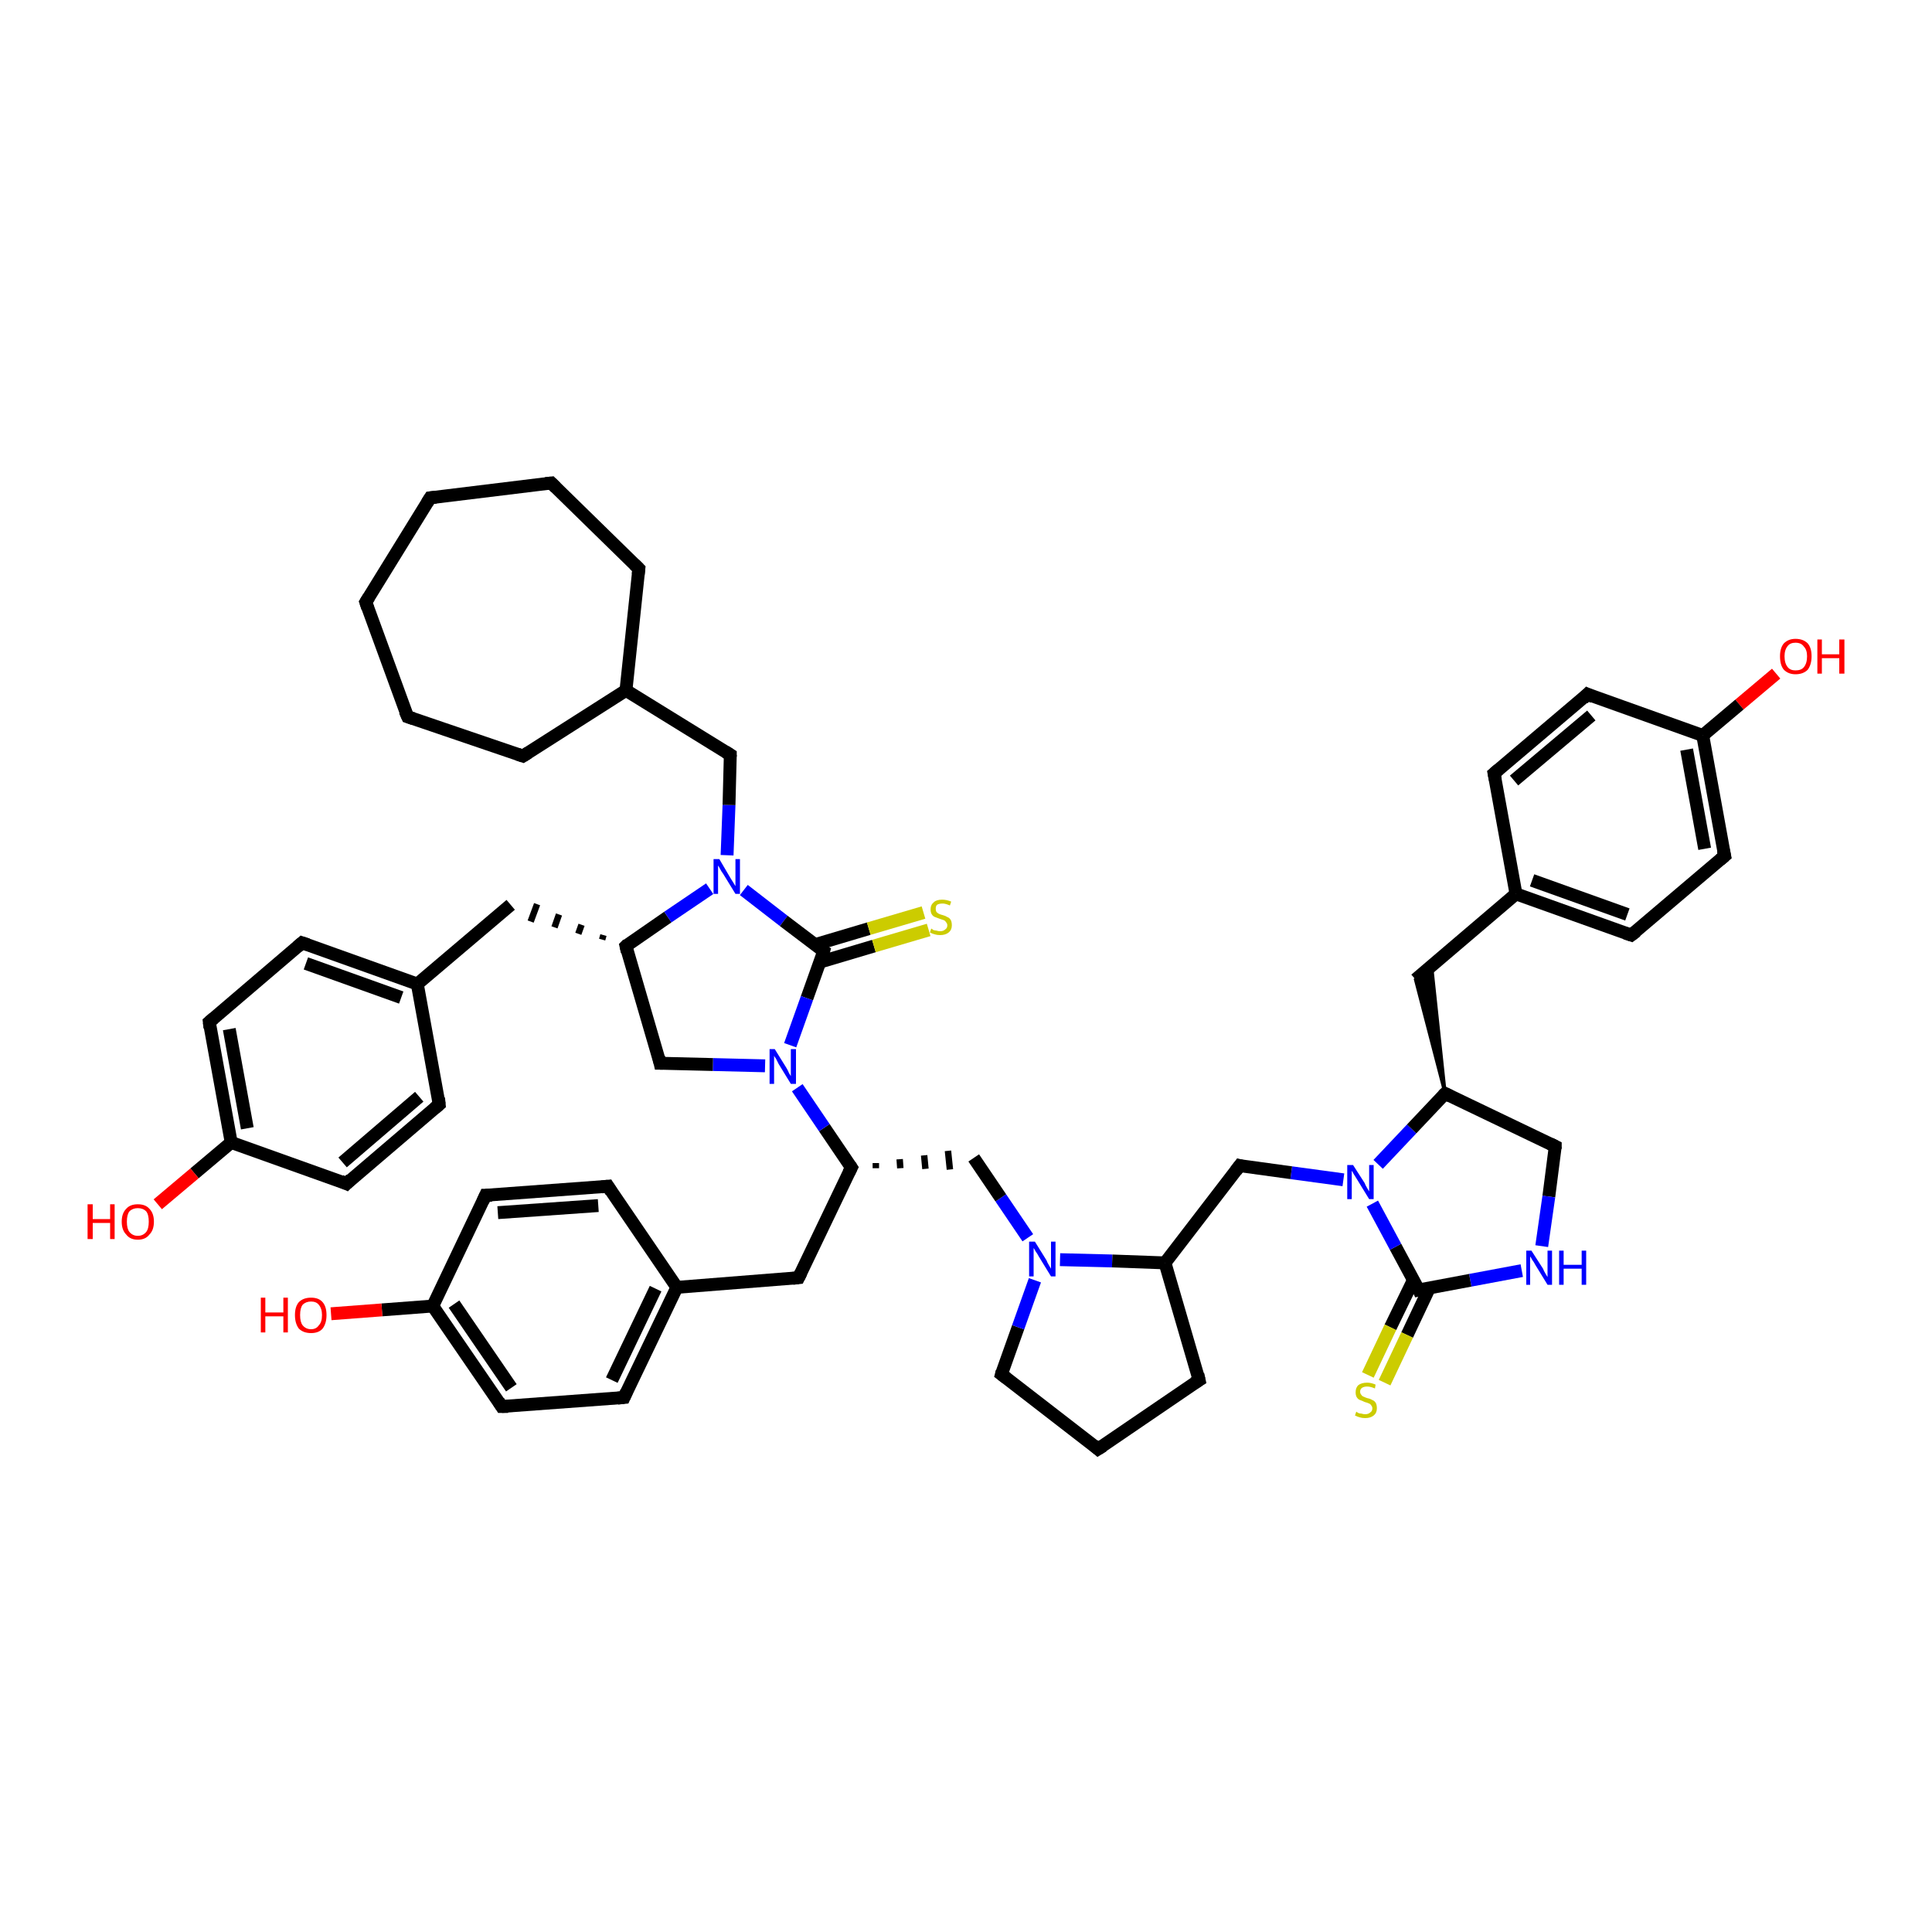 <?xml version='1.0' encoding='iso-8859-1'?>
<svg version='1.1' baseProfile='full'
              xmlns='http://www.w3.org/2000/svg'
                      xmlns:rdkit='http://www.rdkit.org/xml'
                      xmlns:xlink='http://www.w3.org/1999/xlink'
                  xml:space='preserve'
width='300px' height='300px' viewBox='0 0 300 300'>
<!-- END OF HEADER -->
<rect style='opacity:1.0;fill:#FFFFFF;stroke:none' width='300.0' height='300.0' x='0.0' y='0.0'> </rect>
<path class='bond-0 atom-0 atom-1' d='M 275.8,104.6 L 270.1,109.4' style='fill:none;fill-rule:evenodd;stroke:#FF0000;stroke-width:2.0px;stroke-linecap:butt;stroke-linejoin:miter;stroke-opacity:1' />
<path class='bond-0 atom-0 atom-1' d='M 270.1,109.4 L 264.4,114.2' style='fill:none;fill-rule:evenodd;stroke:#000000;stroke-width:2.0px;stroke-linecap:butt;stroke-linejoin:miter;stroke-opacity:1' />
<path class='bond-1 atom-1 atom-2' d='M 264.4,114.2 L 267.8,132.9' style='fill:none;fill-rule:evenodd;stroke:#000000;stroke-width:2.0px;stroke-linecap:butt;stroke-linejoin:miter;stroke-opacity:1' />
<path class='bond-1 atom-1 atom-2' d='M 261.9,116.4 L 264.7,131.8' style='fill:none;fill-rule:evenodd;stroke:#000000;stroke-width:2.0px;stroke-linecap:butt;stroke-linejoin:miter;stroke-opacity:1' />
<path class='bond-2 atom-2 atom-3' d='M 267.8,132.9 L 253.3,145.2' style='fill:none;fill-rule:evenodd;stroke:#000000;stroke-width:2.0px;stroke-linecap:butt;stroke-linejoin:miter;stroke-opacity:1' />
<path class='bond-3 atom-3 atom-4' d='M 253.3,145.2 L 235.4,138.8' style='fill:none;fill-rule:evenodd;stroke:#000000;stroke-width:2.0px;stroke-linecap:butt;stroke-linejoin:miter;stroke-opacity:1' />
<path class='bond-3 atom-3 atom-4' d='M 252.7,142.0 L 237.9,136.7' style='fill:none;fill-rule:evenodd;stroke:#000000;stroke-width:2.0px;stroke-linecap:butt;stroke-linejoin:miter;stroke-opacity:1' />
<path class='bond-4 atom-4 atom-5' d='M 235.4,138.8 L 219.8,152.1' style='fill:none;fill-rule:evenodd;stroke:#000000;stroke-width:2.0px;stroke-linecap:butt;stroke-linejoin:miter;stroke-opacity:1' />
<path class='bond-5 atom-6 atom-5' d='M 224.4,169.8 L 219.8,152.1 L 222.3,150.0 Z' style='fill:#000000;fill-rule:evenodd;fill-opacity:1;stroke:#000000;stroke-width:0.5px;stroke-linecap:butt;stroke-linejoin:miter;stroke-opacity:1;' />
<path class='bond-6 atom-6 atom-7' d='M 224.4,169.8 L 241.5,178.0' style='fill:none;fill-rule:evenodd;stroke:#000000;stroke-width:2.0px;stroke-linecap:butt;stroke-linejoin:miter;stroke-opacity:1' />
<path class='bond-7 atom-7 atom-8' d='M 241.5,178.0 L 240.5,185.8' style='fill:none;fill-rule:evenodd;stroke:#000000;stroke-width:2.0px;stroke-linecap:butt;stroke-linejoin:miter;stroke-opacity:1' />
<path class='bond-7 atom-7 atom-8' d='M 240.5,185.8 L 239.4,193.5' style='fill:none;fill-rule:evenodd;stroke:#0000FF;stroke-width:2.0px;stroke-linecap:butt;stroke-linejoin:miter;stroke-opacity:1' />
<path class='bond-8 atom-8 atom-9' d='M 236.3,197.3 L 228.3,198.8' style='fill:none;fill-rule:evenodd;stroke:#0000FF;stroke-width:2.0px;stroke-linecap:butt;stroke-linejoin:miter;stroke-opacity:1' />
<path class='bond-8 atom-8 atom-9' d='M 228.3,198.8 L 220.3,200.3' style='fill:none;fill-rule:evenodd;stroke:#000000;stroke-width:2.0px;stroke-linecap:butt;stroke-linejoin:miter;stroke-opacity:1' />
<path class='bond-9 atom-9 atom-10' d='M 219.5,198.7 L 215.9,206.1' style='fill:none;fill-rule:evenodd;stroke:#000000;stroke-width:2.0px;stroke-linecap:butt;stroke-linejoin:miter;stroke-opacity:1' />
<path class='bond-9 atom-9 atom-10' d='M 215.9,206.1 L 212.4,213.5' style='fill:none;fill-rule:evenodd;stroke:#CCCC00;stroke-width:2.0px;stroke-linecap:butt;stroke-linejoin:miter;stroke-opacity:1' />
<path class='bond-9 atom-9 atom-10' d='M 222.0,199.9 L 218.5,207.3' style='fill:none;fill-rule:evenodd;stroke:#000000;stroke-width:2.0px;stroke-linecap:butt;stroke-linejoin:miter;stroke-opacity:1' />
<path class='bond-9 atom-9 atom-10' d='M 218.5,207.3 L 215.0,214.7' style='fill:none;fill-rule:evenodd;stroke:#CCCC00;stroke-width:2.0px;stroke-linecap:butt;stroke-linejoin:miter;stroke-opacity:1' />
<path class='bond-10 atom-9 atom-11' d='M 220.3,200.3 L 216.7,193.6' style='fill:none;fill-rule:evenodd;stroke:#000000;stroke-width:2.0px;stroke-linecap:butt;stroke-linejoin:miter;stroke-opacity:1' />
<path class='bond-10 atom-9 atom-11' d='M 216.7,193.6 L 213.1,186.9' style='fill:none;fill-rule:evenodd;stroke:#0000FF;stroke-width:2.0px;stroke-linecap:butt;stroke-linejoin:miter;stroke-opacity:1' />
<path class='bond-11 atom-11 atom-12' d='M 208.6,183.2 L 200.5,182.1' style='fill:none;fill-rule:evenodd;stroke:#0000FF;stroke-width:2.0px;stroke-linecap:butt;stroke-linejoin:miter;stroke-opacity:1' />
<path class='bond-11 atom-11 atom-12' d='M 200.5,182.1 L 192.5,181.0' style='fill:none;fill-rule:evenodd;stroke:#000000;stroke-width:2.0px;stroke-linecap:butt;stroke-linejoin:miter;stroke-opacity:1' />
<path class='bond-12 atom-12 atom-13' d='M 192.5,181.0 L 180.9,196.1' style='fill:none;fill-rule:evenodd;stroke:#000000;stroke-width:2.0px;stroke-linecap:butt;stroke-linejoin:miter;stroke-opacity:1' />
<path class='bond-13 atom-13 atom-14' d='M 180.9,196.1 L 186.2,214.3' style='fill:none;fill-rule:evenodd;stroke:#000000;stroke-width:2.0px;stroke-linecap:butt;stroke-linejoin:miter;stroke-opacity:1' />
<path class='bond-14 atom-14 atom-15' d='M 186.2,214.3 L 170.5,225.0' style='fill:none;fill-rule:evenodd;stroke:#000000;stroke-width:2.0px;stroke-linecap:butt;stroke-linejoin:miter;stroke-opacity:1' />
<path class='bond-15 atom-15 atom-16' d='M 170.5,225.0 L 155.5,213.4' style='fill:none;fill-rule:evenodd;stroke:#000000;stroke-width:2.0px;stroke-linecap:butt;stroke-linejoin:miter;stroke-opacity:1' />
<path class='bond-16 atom-16 atom-17' d='M 155.5,213.4 L 158.1,206.1' style='fill:none;fill-rule:evenodd;stroke:#000000;stroke-width:2.0px;stroke-linecap:butt;stroke-linejoin:miter;stroke-opacity:1' />
<path class='bond-16 atom-16 atom-17' d='M 158.1,206.1 L 160.7,198.8' style='fill:none;fill-rule:evenodd;stroke:#0000FF;stroke-width:2.0px;stroke-linecap:butt;stroke-linejoin:miter;stroke-opacity:1' />
<path class='bond-17 atom-17 atom-18' d='M 159.6,192.2 L 155.4,186.0' style='fill:none;fill-rule:evenodd;stroke:#0000FF;stroke-width:2.0px;stroke-linecap:butt;stroke-linejoin:miter;stroke-opacity:1' />
<path class='bond-17 atom-17 atom-18' d='M 155.4,186.0 L 151.2,179.8' style='fill:none;fill-rule:evenodd;stroke:#000000;stroke-width:2.0px;stroke-linecap:butt;stroke-linejoin:miter;stroke-opacity:1' />
<path class='bond-18 atom-19 atom-18' d='M 136.0,181.4 L 136.0,180.6' style='fill:none;fill-rule:evenodd;stroke:#000000;stroke-width:1.0px;stroke-linecap:butt;stroke-linejoin:miter;stroke-opacity:1' />
<path class='bond-18 atom-19 atom-18' d='M 139.8,181.4 L 139.7,180.0' style='fill:none;fill-rule:evenodd;stroke:#000000;stroke-width:1.0px;stroke-linecap:butt;stroke-linejoin:miter;stroke-opacity:1' />
<path class='bond-18 atom-19 atom-18' d='M 143.7,181.5 L 143.5,179.4' style='fill:none;fill-rule:evenodd;stroke:#000000;stroke-width:1.0px;stroke-linecap:butt;stroke-linejoin:miter;stroke-opacity:1' />
<path class='bond-18 atom-19 atom-18' d='M 147.5,181.6 L 147.2,178.7' style='fill:none;fill-rule:evenodd;stroke:#000000;stroke-width:1.0px;stroke-linecap:butt;stroke-linejoin:miter;stroke-opacity:1' />
<path class='bond-19 atom-19 atom-20' d='M 132.2,181.3 L 124.0,198.4' style='fill:none;fill-rule:evenodd;stroke:#000000;stroke-width:2.0px;stroke-linecap:butt;stroke-linejoin:miter;stroke-opacity:1' />
<path class='bond-20 atom-20 atom-21' d='M 124.0,198.4 L 105.1,199.9' style='fill:none;fill-rule:evenodd;stroke:#000000;stroke-width:2.0px;stroke-linecap:butt;stroke-linejoin:miter;stroke-opacity:1' />
<path class='bond-21 atom-21 atom-22' d='M 105.1,199.9 L 96.9,217.0' style='fill:none;fill-rule:evenodd;stroke:#000000;stroke-width:2.0px;stroke-linecap:butt;stroke-linejoin:miter;stroke-opacity:1' />
<path class='bond-21 atom-21 atom-22' d='M 101.8,200.1 L 95.0,214.3' style='fill:none;fill-rule:evenodd;stroke:#000000;stroke-width:2.0px;stroke-linecap:butt;stroke-linejoin:miter;stroke-opacity:1' />
<path class='bond-22 atom-22 atom-23' d='M 96.9,217.0 L 77.9,218.4' style='fill:none;fill-rule:evenodd;stroke:#000000;stroke-width:2.0px;stroke-linecap:butt;stroke-linejoin:miter;stroke-opacity:1' />
<path class='bond-23 atom-23 atom-24' d='M 77.9,218.4 L 67.2,202.8' style='fill:none;fill-rule:evenodd;stroke:#000000;stroke-width:2.0px;stroke-linecap:butt;stroke-linejoin:miter;stroke-opacity:1' />
<path class='bond-23 atom-23 atom-24' d='M 79.4,215.5 L 70.5,202.5' style='fill:none;fill-rule:evenodd;stroke:#000000;stroke-width:2.0px;stroke-linecap:butt;stroke-linejoin:miter;stroke-opacity:1' />
<path class='bond-24 atom-24 atom-25' d='M 67.2,202.8 L 59.3,203.4' style='fill:none;fill-rule:evenodd;stroke:#000000;stroke-width:2.0px;stroke-linecap:butt;stroke-linejoin:miter;stroke-opacity:1' />
<path class='bond-24 atom-24 atom-25' d='M 59.3,203.4 L 51.4,204.0' style='fill:none;fill-rule:evenodd;stroke:#FF0000;stroke-width:2.0px;stroke-linecap:butt;stroke-linejoin:miter;stroke-opacity:1' />
<path class='bond-25 atom-24 atom-26' d='M 67.2,202.8 L 75.4,185.6' style='fill:none;fill-rule:evenodd;stroke:#000000;stroke-width:2.0px;stroke-linecap:butt;stroke-linejoin:miter;stroke-opacity:1' />
<path class='bond-26 atom-26 atom-27' d='M 75.4,185.6 L 94.4,184.2' style='fill:none;fill-rule:evenodd;stroke:#000000;stroke-width:2.0px;stroke-linecap:butt;stroke-linejoin:miter;stroke-opacity:1' />
<path class='bond-26 atom-26 atom-27' d='M 77.3,188.3 L 92.9,187.2' style='fill:none;fill-rule:evenodd;stroke:#000000;stroke-width:2.0px;stroke-linecap:butt;stroke-linejoin:miter;stroke-opacity:1' />
<path class='bond-27 atom-19 atom-28' d='M 132.2,181.3 L 128.0,175.1' style='fill:none;fill-rule:evenodd;stroke:#000000;stroke-width:2.0px;stroke-linecap:butt;stroke-linejoin:miter;stroke-opacity:1' />
<path class='bond-27 atom-19 atom-28' d='M 128.0,175.1 L 123.8,168.9' style='fill:none;fill-rule:evenodd;stroke:#0000FF;stroke-width:2.0px;stroke-linecap:butt;stroke-linejoin:miter;stroke-opacity:1' />
<path class='bond-28 atom-28 atom-29' d='M 118.8,165.5 L 110.7,165.3' style='fill:none;fill-rule:evenodd;stroke:#0000FF;stroke-width:2.0px;stroke-linecap:butt;stroke-linejoin:miter;stroke-opacity:1' />
<path class='bond-28 atom-28 atom-29' d='M 110.7,165.3 L 102.5,165.1' style='fill:none;fill-rule:evenodd;stroke:#000000;stroke-width:2.0px;stroke-linecap:butt;stroke-linejoin:miter;stroke-opacity:1' />
<path class='bond-29 atom-29 atom-30' d='M 102.5,165.1 L 97.2,146.9' style='fill:none;fill-rule:evenodd;stroke:#000000;stroke-width:2.0px;stroke-linecap:butt;stroke-linejoin:miter;stroke-opacity:1' />
<path class='bond-30 atom-30 atom-31' d='M 93.7,145.2 L 93.5,145.9' style='fill:none;fill-rule:evenodd;stroke:#000000;stroke-width:1.0px;stroke-linecap:butt;stroke-linejoin:miter;stroke-opacity:1' />
<path class='bond-30 atom-30 atom-31' d='M 90.3,143.6 L 89.8,145.0' style='fill:none;fill-rule:evenodd;stroke:#000000;stroke-width:1.0px;stroke-linecap:butt;stroke-linejoin:miter;stroke-opacity:1' />
<path class='bond-30 atom-30 atom-31' d='M 86.8,142.0 L 86.1,144.0' style='fill:none;fill-rule:evenodd;stroke:#000000;stroke-width:1.0px;stroke-linecap:butt;stroke-linejoin:miter;stroke-opacity:1' />
<path class='bond-30 atom-30 atom-31' d='M 83.4,140.4 L 82.4,143.1' style='fill:none;fill-rule:evenodd;stroke:#000000;stroke-width:1.0px;stroke-linecap:butt;stroke-linejoin:miter;stroke-opacity:1' />
<path class='bond-31 atom-31 atom-32' d='M 79.3,140.5 L 64.8,152.8' style='fill:none;fill-rule:evenodd;stroke:#000000;stroke-width:2.0px;stroke-linecap:butt;stroke-linejoin:miter;stroke-opacity:1' />
<path class='bond-32 atom-32 atom-33' d='M 64.8,152.8 L 46.9,146.4' style='fill:none;fill-rule:evenodd;stroke:#000000;stroke-width:2.0px;stroke-linecap:butt;stroke-linejoin:miter;stroke-opacity:1' />
<path class='bond-32 atom-32 atom-33' d='M 62.3,154.9 L 47.5,149.6' style='fill:none;fill-rule:evenodd;stroke:#000000;stroke-width:2.0px;stroke-linecap:butt;stroke-linejoin:miter;stroke-opacity:1' />
<path class='bond-33 atom-33 atom-34' d='M 46.9,146.4 L 32.5,158.7' style='fill:none;fill-rule:evenodd;stroke:#000000;stroke-width:2.0px;stroke-linecap:butt;stroke-linejoin:miter;stroke-opacity:1' />
<path class='bond-34 atom-34 atom-35' d='M 32.5,158.7 L 35.9,177.4' style='fill:none;fill-rule:evenodd;stroke:#000000;stroke-width:2.0px;stroke-linecap:butt;stroke-linejoin:miter;stroke-opacity:1' />
<path class='bond-34 atom-34 atom-35' d='M 35.6,159.8 L 38.4,175.2' style='fill:none;fill-rule:evenodd;stroke:#000000;stroke-width:2.0px;stroke-linecap:butt;stroke-linejoin:miter;stroke-opacity:1' />
<path class='bond-35 atom-35 atom-36' d='M 35.9,177.4 L 30.2,182.2' style='fill:none;fill-rule:evenodd;stroke:#000000;stroke-width:2.0px;stroke-linecap:butt;stroke-linejoin:miter;stroke-opacity:1' />
<path class='bond-35 atom-35 atom-36' d='M 30.2,182.2 L 24.5,187.0' style='fill:none;fill-rule:evenodd;stroke:#FF0000;stroke-width:2.0px;stroke-linecap:butt;stroke-linejoin:miter;stroke-opacity:1' />
<path class='bond-36 atom-35 atom-37' d='M 35.9,177.4 L 53.8,183.8' style='fill:none;fill-rule:evenodd;stroke:#000000;stroke-width:2.0px;stroke-linecap:butt;stroke-linejoin:miter;stroke-opacity:1' />
<path class='bond-37 atom-37 atom-38' d='M 53.8,183.8 L 68.2,171.5' style='fill:none;fill-rule:evenodd;stroke:#000000;stroke-width:2.0px;stroke-linecap:butt;stroke-linejoin:miter;stroke-opacity:1' />
<path class='bond-37 atom-37 atom-38' d='M 53.2,180.5 L 65.1,170.3' style='fill:none;fill-rule:evenodd;stroke:#000000;stroke-width:2.0px;stroke-linecap:butt;stroke-linejoin:miter;stroke-opacity:1' />
<path class='bond-38 atom-30 atom-39' d='M 97.2,146.9 L 103.7,142.4' style='fill:none;fill-rule:evenodd;stroke:#000000;stroke-width:2.0px;stroke-linecap:butt;stroke-linejoin:miter;stroke-opacity:1' />
<path class='bond-38 atom-30 atom-39' d='M 103.7,142.4 L 110.2,138.0' style='fill:none;fill-rule:evenodd;stroke:#0000FF;stroke-width:2.0px;stroke-linecap:butt;stroke-linejoin:miter;stroke-opacity:1' />
<path class='bond-39 atom-39 atom-40' d='M 112.9,132.8 L 113.2,125.0' style='fill:none;fill-rule:evenodd;stroke:#0000FF;stroke-width:2.0px;stroke-linecap:butt;stroke-linejoin:miter;stroke-opacity:1' />
<path class='bond-39 atom-39 atom-40' d='M 113.2,125.0 L 113.4,117.2' style='fill:none;fill-rule:evenodd;stroke:#000000;stroke-width:2.0px;stroke-linecap:butt;stroke-linejoin:miter;stroke-opacity:1' />
<path class='bond-40 atom-40 atom-41' d='M 113.4,117.2 L 97.2,107.2' style='fill:none;fill-rule:evenodd;stroke:#000000;stroke-width:2.0px;stroke-linecap:butt;stroke-linejoin:miter;stroke-opacity:1' />
<path class='bond-41 atom-41 atom-42' d='M 97.2,107.2 L 81.2,117.4' style='fill:none;fill-rule:evenodd;stroke:#000000;stroke-width:2.0px;stroke-linecap:butt;stroke-linejoin:miter;stroke-opacity:1' />
<path class='bond-42 atom-42 atom-43' d='M 81.2,117.4 L 63.3,111.3' style='fill:none;fill-rule:evenodd;stroke:#000000;stroke-width:2.0px;stroke-linecap:butt;stroke-linejoin:miter;stroke-opacity:1' />
<path class='bond-43 atom-43 atom-44' d='M 63.3,111.3 L 56.8,93.5' style='fill:none;fill-rule:evenodd;stroke:#000000;stroke-width:2.0px;stroke-linecap:butt;stroke-linejoin:miter;stroke-opacity:1' />
<path class='bond-44 atom-44 atom-45' d='M 56.8,93.5 L 66.8,77.3' style='fill:none;fill-rule:evenodd;stroke:#000000;stroke-width:2.0px;stroke-linecap:butt;stroke-linejoin:miter;stroke-opacity:1' />
<path class='bond-45 atom-45 atom-46' d='M 66.8,77.3 L 85.6,75.0' style='fill:none;fill-rule:evenodd;stroke:#000000;stroke-width:2.0px;stroke-linecap:butt;stroke-linejoin:miter;stroke-opacity:1' />
<path class='bond-46 atom-46 atom-47' d='M 85.6,75.0 L 99.2,88.3' style='fill:none;fill-rule:evenodd;stroke:#000000;stroke-width:2.0px;stroke-linecap:butt;stroke-linejoin:miter;stroke-opacity:1' />
<path class='bond-47 atom-39 atom-48' d='M 115.5,138.2 L 121.7,143.0' style='fill:none;fill-rule:evenodd;stroke:#0000FF;stroke-width:2.0px;stroke-linecap:butt;stroke-linejoin:miter;stroke-opacity:1' />
<path class='bond-47 atom-39 atom-48' d='M 121.7,143.0 L 127.9,147.7' style='fill:none;fill-rule:evenodd;stroke:#000000;stroke-width:2.0px;stroke-linecap:butt;stroke-linejoin:miter;stroke-opacity:1' />
<path class='bond-48 atom-48 atom-49' d='M 127.3,149.4 L 135.7,146.9' style='fill:none;fill-rule:evenodd;stroke:#000000;stroke-width:2.0px;stroke-linecap:butt;stroke-linejoin:miter;stroke-opacity:1' />
<path class='bond-48 atom-48 atom-49' d='M 135.7,146.9 L 144.2,144.4' style='fill:none;fill-rule:evenodd;stroke:#CCCC00;stroke-width:2.0px;stroke-linecap:butt;stroke-linejoin:miter;stroke-opacity:1' />
<path class='bond-48 atom-48 atom-49' d='M 126.5,146.7 L 134.9,144.2' style='fill:none;fill-rule:evenodd;stroke:#000000;stroke-width:2.0px;stroke-linecap:butt;stroke-linejoin:miter;stroke-opacity:1' />
<path class='bond-48 atom-48 atom-49' d='M 134.9,144.2 L 143.4,141.7' style='fill:none;fill-rule:evenodd;stroke:#CCCC00;stroke-width:2.0px;stroke-linecap:butt;stroke-linejoin:miter;stroke-opacity:1' />
<path class='bond-49 atom-4 atom-50' d='M 235.4,138.8 L 232.0,120.1' style='fill:none;fill-rule:evenodd;stroke:#000000;stroke-width:2.0px;stroke-linecap:butt;stroke-linejoin:miter;stroke-opacity:1' />
<path class='bond-50 atom-50 atom-51' d='M 232.0,120.1 L 246.5,107.8' style='fill:none;fill-rule:evenodd;stroke:#000000;stroke-width:2.0px;stroke-linecap:butt;stroke-linejoin:miter;stroke-opacity:1' />
<path class='bond-50 atom-50 atom-51' d='M 235.1,121.2 L 247.1,111.1' style='fill:none;fill-rule:evenodd;stroke:#000000;stroke-width:2.0px;stroke-linecap:butt;stroke-linejoin:miter;stroke-opacity:1' />
<path class='bond-51 atom-51 atom-1' d='M 246.5,107.8 L 264.4,114.2' style='fill:none;fill-rule:evenodd;stroke:#000000;stroke-width:2.0px;stroke-linecap:butt;stroke-linejoin:miter;stroke-opacity:1' />
<path class='bond-52 atom-11 atom-6' d='M 214.0,180.8 L 219.2,175.3' style='fill:none;fill-rule:evenodd;stroke:#0000FF;stroke-width:2.0px;stroke-linecap:butt;stroke-linejoin:miter;stroke-opacity:1' />
<path class='bond-52 atom-11 atom-6' d='M 219.2,175.3 L 224.4,169.8' style='fill:none;fill-rule:evenodd;stroke:#000000;stroke-width:2.0px;stroke-linecap:butt;stroke-linejoin:miter;stroke-opacity:1' />
<path class='bond-53 atom-17 atom-13' d='M 164.6,195.6 L 172.7,195.8' style='fill:none;fill-rule:evenodd;stroke:#0000FF;stroke-width:2.0px;stroke-linecap:butt;stroke-linejoin:miter;stroke-opacity:1' />
<path class='bond-53 atom-17 atom-13' d='M 172.7,195.8 L 180.9,196.1' style='fill:none;fill-rule:evenodd;stroke:#000000;stroke-width:2.0px;stroke-linecap:butt;stroke-linejoin:miter;stroke-opacity:1' />
<path class='bond-54 atom-27 atom-21' d='M 94.4,184.2 L 105.1,199.9' style='fill:none;fill-rule:evenodd;stroke:#000000;stroke-width:2.0px;stroke-linecap:butt;stroke-linejoin:miter;stroke-opacity:1' />
<path class='bond-55 atom-48 atom-28' d='M 127.9,147.7 L 125.3,155.0' style='fill:none;fill-rule:evenodd;stroke:#000000;stroke-width:2.0px;stroke-linecap:butt;stroke-linejoin:miter;stroke-opacity:1' />
<path class='bond-55 atom-48 atom-28' d='M 125.3,155.0 L 122.7,162.3' style='fill:none;fill-rule:evenodd;stroke:#0000FF;stroke-width:2.0px;stroke-linecap:butt;stroke-linejoin:miter;stroke-opacity:1' />
<path class='bond-56 atom-38 atom-32' d='M 68.2,171.5 L 64.8,152.8' style='fill:none;fill-rule:evenodd;stroke:#000000;stroke-width:2.0px;stroke-linecap:butt;stroke-linejoin:miter;stroke-opacity:1' />
<path class='bond-57 atom-47 atom-41' d='M 99.2,88.3 L 97.2,107.2' style='fill:none;fill-rule:evenodd;stroke:#000000;stroke-width:2.0px;stroke-linecap:butt;stroke-linejoin:miter;stroke-opacity:1' />
<path d='M 267.6,132.0 L 267.8,132.9 L 267.1,133.5' style='fill:none;stroke:#000000;stroke-width:2.0px;stroke-linecap:butt;stroke-linejoin:miter;stroke-opacity:1;' />
<path d='M 254.1,144.6 L 253.3,145.2 L 252.4,144.9' style='fill:none;stroke:#000000;stroke-width:2.0px;stroke-linecap:butt;stroke-linejoin:miter;stroke-opacity:1;' />
<path d='M 225.2,170.2 L 224.4,169.8 L 224.1,170.1' style='fill:none;stroke:#000000;stroke-width:2.0px;stroke-linecap:butt;stroke-linejoin:miter;stroke-opacity:1;' />
<path d='M 240.7,177.6 L 241.5,178.0 L 241.5,178.4' style='fill:none;stroke:#000000;stroke-width:2.0px;stroke-linecap:butt;stroke-linejoin:miter;stroke-opacity:1;' />
<path d='M 220.7,200.2 L 220.3,200.3 L 220.1,199.9' style='fill:none;stroke:#000000;stroke-width:2.0px;stroke-linecap:butt;stroke-linejoin:miter;stroke-opacity:1;' />
<path d='M 192.9,181.1 L 192.5,181.0 L 191.9,181.8' style='fill:none;stroke:#000000;stroke-width:2.0px;stroke-linecap:butt;stroke-linejoin:miter;stroke-opacity:1;' />
<path d='M 186.0,213.4 L 186.2,214.3 L 185.4,214.8' style='fill:none;stroke:#000000;stroke-width:2.0px;stroke-linecap:butt;stroke-linejoin:miter;stroke-opacity:1;' />
<path d='M 171.3,224.5 L 170.5,225.0 L 169.8,224.4' style='fill:none;stroke:#000000;stroke-width:2.0px;stroke-linecap:butt;stroke-linejoin:miter;stroke-opacity:1;' />
<path d='M 156.3,214.0 L 155.5,213.4 L 155.6,213.0' style='fill:none;stroke:#000000;stroke-width:2.0px;stroke-linecap:butt;stroke-linejoin:miter;stroke-opacity:1;' />
<path d='M 131.8,182.1 L 132.2,181.3 L 132.0,181.0' style='fill:none;stroke:#000000;stroke-width:2.0px;stroke-linecap:butt;stroke-linejoin:miter;stroke-opacity:1;' />
<path d='M 124.4,197.6 L 124.0,198.4 L 123.1,198.5' style='fill:none;stroke:#000000;stroke-width:2.0px;stroke-linecap:butt;stroke-linejoin:miter;stroke-opacity:1;' />
<path d='M 97.3,216.1 L 96.9,217.0 L 95.9,217.1' style='fill:none;stroke:#000000;stroke-width:2.0px;stroke-linecap:butt;stroke-linejoin:miter;stroke-opacity:1;' />
<path d='M 78.9,218.4 L 77.9,218.4 L 77.4,217.6' style='fill:none;stroke:#000000;stroke-width:2.0px;stroke-linecap:butt;stroke-linejoin:miter;stroke-opacity:1;' />
<path d='M 75.0,186.5 L 75.4,185.6 L 76.4,185.6' style='fill:none;stroke:#000000;stroke-width:2.0px;stroke-linecap:butt;stroke-linejoin:miter;stroke-opacity:1;' />
<path d='M 93.4,184.3 L 94.4,184.2 L 94.9,185.0' style='fill:none;stroke:#000000;stroke-width:2.0px;stroke-linecap:butt;stroke-linejoin:miter;stroke-opacity:1;' />
<path d='M 102.9,165.1 L 102.5,165.1 L 102.3,164.2' style='fill:none;stroke:#000000;stroke-width:2.0px;stroke-linecap:butt;stroke-linejoin:miter;stroke-opacity:1;' />
<path d='M 97.4,147.8 L 97.2,146.9 L 97.5,146.6' style='fill:none;stroke:#000000;stroke-width:2.0px;stroke-linecap:butt;stroke-linejoin:miter;stroke-opacity:1;' />
<path d='M 47.8,146.7 L 46.9,146.4 L 46.2,147.0' style='fill:none;stroke:#000000;stroke-width:2.0px;stroke-linecap:butt;stroke-linejoin:miter;stroke-opacity:1;' />
<path d='M 33.2,158.1 L 32.5,158.7 L 32.6,159.6' style='fill:none;stroke:#000000;stroke-width:2.0px;stroke-linecap:butt;stroke-linejoin:miter;stroke-opacity:1;' />
<path d='M 52.9,183.4 L 53.8,183.8 L 54.5,183.1' style='fill:none;stroke:#000000;stroke-width:2.0px;stroke-linecap:butt;stroke-linejoin:miter;stroke-opacity:1;' />
<path d='M 67.5,172.1 L 68.2,171.5 L 68.1,170.5' style='fill:none;stroke:#000000;stroke-width:2.0px;stroke-linecap:butt;stroke-linejoin:miter;stroke-opacity:1;' />
<path d='M 113.4,117.5 L 113.4,117.2 L 112.6,116.7' style='fill:none;stroke:#000000;stroke-width:2.0px;stroke-linecap:butt;stroke-linejoin:miter;stroke-opacity:1;' />
<path d='M 82.0,116.9 L 81.2,117.4 L 80.3,117.1' style='fill:none;stroke:#000000;stroke-width:2.0px;stroke-linecap:butt;stroke-linejoin:miter;stroke-opacity:1;' />
<path d='M 64.2,111.6 L 63.3,111.3 L 62.9,110.4' style='fill:none;stroke:#000000;stroke-width:2.0px;stroke-linecap:butt;stroke-linejoin:miter;stroke-opacity:1;' />
<path d='M 57.1,94.4 L 56.8,93.5 L 57.3,92.7' style='fill:none;stroke:#000000;stroke-width:2.0px;stroke-linecap:butt;stroke-linejoin:miter;stroke-opacity:1;' />
<path d='M 66.3,78.1 L 66.8,77.3 L 67.7,77.2' style='fill:none;stroke:#000000;stroke-width:2.0px;stroke-linecap:butt;stroke-linejoin:miter;stroke-opacity:1;' />
<path d='M 84.7,75.1 L 85.6,75.0 L 86.3,75.7' style='fill:none;stroke:#000000;stroke-width:2.0px;stroke-linecap:butt;stroke-linejoin:miter;stroke-opacity:1;' />
<path d='M 98.5,87.6 L 99.2,88.3 L 99.1,89.2' style='fill:none;stroke:#000000;stroke-width:2.0px;stroke-linecap:butt;stroke-linejoin:miter;stroke-opacity:1;' />
<path d='M 127.6,147.5 L 127.9,147.7 L 127.8,148.1' style='fill:none;stroke:#000000;stroke-width:2.0px;stroke-linecap:butt;stroke-linejoin:miter;stroke-opacity:1;' />
<path d='M 232.2,121.1 L 232.0,120.1 L 232.7,119.5' style='fill:none;stroke:#000000;stroke-width:2.0px;stroke-linecap:butt;stroke-linejoin:miter;stroke-opacity:1;' />
<path d='M 245.8,108.5 L 246.5,107.8 L 247.4,108.2' style='fill:none;stroke:#000000;stroke-width:2.0px;stroke-linecap:butt;stroke-linejoin:miter;stroke-opacity:1;' />
<path class='atom-0' d='M 276.4 101.9
Q 276.4 100.6, 277.0 99.9
Q 277.7 99.2, 278.8 99.2
Q 280.0 99.2, 280.7 99.9
Q 281.3 100.6, 281.3 101.9
Q 281.3 103.2, 280.7 104.0
Q 280.0 104.7, 278.8 104.7
Q 277.7 104.7, 277.0 104.0
Q 276.4 103.3, 276.4 101.9
M 278.8 104.1
Q 279.7 104.1, 280.1 103.6
Q 280.6 103.0, 280.6 101.9
Q 280.6 100.9, 280.1 100.4
Q 279.7 99.8, 278.8 99.8
Q 278.0 99.8, 277.6 100.3
Q 277.1 100.9, 277.1 101.9
Q 277.1 103.0, 277.6 103.6
Q 278.0 104.1, 278.8 104.1
' fill='#FF0000'/>
<path class='atom-0' d='M 282.2 99.3
L 282.9 99.3
L 282.9 101.6
L 285.6 101.6
L 285.6 99.3
L 286.4 99.3
L 286.4 104.6
L 285.6 104.6
L 285.6 102.2
L 282.9 102.2
L 282.9 104.6
L 282.2 104.6
L 282.2 99.3
' fill='#FF0000'/>
<path class='atom-8' d='M 237.8 194.2
L 239.6 197.0
Q 239.7 197.3, 240.0 197.8
Q 240.3 198.3, 240.3 198.3
L 240.3 194.2
L 241.0 194.2
L 241.0 199.5
L 240.3 199.5
L 238.4 196.4
Q 238.2 196.0, 237.9 195.6
Q 237.7 195.2, 237.6 195.1
L 237.6 199.5
L 237.0 199.5
L 237.0 194.2
L 237.8 194.2
' fill='#0000FF'/>
<path class='atom-8' d='M 242.1 194.2
L 242.8 194.2
L 242.8 196.4
L 245.6 196.4
L 245.6 194.2
L 246.3 194.2
L 246.3 199.5
L 245.6 199.5
L 245.6 197.0
L 242.8 197.0
L 242.8 199.5
L 242.1 199.5
L 242.1 194.2
' fill='#0000FF'/>
<path class='atom-10' d='M 210.6 219.2
Q 210.6 219.2, 210.9 219.4
Q 211.1 219.5, 211.4 219.5
Q 211.7 219.6, 212.0 219.6
Q 212.5 219.6, 212.8 219.3
Q 213.1 219.1, 213.1 218.7
Q 213.1 218.4, 212.9 218.2
Q 212.8 218.0, 212.5 217.9
Q 212.3 217.8, 211.9 217.7
Q 211.5 217.5, 211.2 217.4
Q 210.9 217.3, 210.7 217.0
Q 210.5 216.7, 210.5 216.2
Q 210.5 215.5, 210.9 215.1
Q 211.4 214.7, 212.3 214.7
Q 212.9 214.7, 213.6 215.0
L 213.5 215.6
Q 212.8 215.3, 212.3 215.3
Q 211.8 215.3, 211.5 215.5
Q 211.2 215.7, 211.2 216.1
Q 211.2 216.4, 211.4 216.6
Q 211.5 216.8, 211.8 216.9
Q 212.0 217.0, 212.3 217.1
Q 212.8 217.2, 213.1 217.4
Q 213.4 217.5, 213.6 217.8
Q 213.8 218.1, 213.8 218.7
Q 213.8 219.4, 213.3 219.8
Q 212.8 220.2, 212.0 220.2
Q 211.5 220.2, 211.2 220.1
Q 210.8 220.0, 210.4 219.8
L 210.6 219.2
' fill='#CCCC00'/>
<path class='atom-11' d='M 210.1 180.9
L 211.9 183.7
Q 212.0 184.0, 212.3 184.5
Q 212.6 185.0, 212.6 185.0
L 212.6 180.9
L 213.3 180.9
L 213.3 186.2
L 212.6 186.2
L 210.7 183.1
Q 210.5 182.8, 210.2 182.3
Q 210.0 181.9, 209.9 181.8
L 209.9 186.2
L 209.2 186.2
L 209.2 180.9
L 210.1 180.9
' fill='#0000FF'/>
<path class='atom-17' d='M 160.7 192.8
L 162.5 195.7
Q 162.6 196.0, 162.9 196.5
Q 163.2 197.0, 163.2 197.0
L 163.2 192.8
L 163.9 192.8
L 163.9 198.2
L 163.2 198.2
L 161.3 195.1
Q 161.1 194.7, 160.8 194.3
Q 160.6 193.9, 160.5 193.8
L 160.5 198.2
L 159.8 198.2
L 159.8 192.8
L 160.7 192.8
' fill='#0000FF'/>
<path class='atom-25' d='M 40.5 201.5
L 41.2 201.5
L 41.2 203.8
L 44.0 203.8
L 44.0 201.5
L 44.7 201.5
L 44.7 206.9
L 44.0 206.9
L 44.0 204.4
L 41.2 204.4
L 41.2 206.9
L 40.5 206.9
L 40.5 201.5
' fill='#FF0000'/>
<path class='atom-25' d='M 45.8 204.2
Q 45.8 202.9, 46.4 202.2
Q 47.1 201.5, 48.3 201.5
Q 49.5 201.5, 50.1 202.2
Q 50.7 202.9, 50.7 204.2
Q 50.7 205.5, 50.1 206.3
Q 49.5 207.0, 48.3 207.0
Q 47.1 207.0, 46.4 206.3
Q 45.8 205.5, 45.8 204.2
M 48.3 206.4
Q 49.1 206.4, 49.5 205.8
Q 50.0 205.3, 50.0 204.2
Q 50.0 203.2, 49.5 202.6
Q 49.1 202.1, 48.3 202.1
Q 47.5 202.1, 47.0 202.6
Q 46.6 203.1, 46.6 204.2
Q 46.6 205.3, 47.0 205.8
Q 47.5 206.4, 48.3 206.4
' fill='#FF0000'/>
<path class='atom-28' d='M 120.3 162.9
L 122.1 165.8
Q 122.3 166.1, 122.5 166.6
Q 122.8 167.1, 122.8 167.1
L 122.8 162.9
L 123.6 162.9
L 123.6 168.3
L 122.8 168.3
L 120.9 165.2
Q 120.7 164.8, 120.5 164.4
Q 120.2 164.0, 120.2 163.9
L 120.2 168.3
L 119.5 168.3
L 119.5 162.9
L 120.3 162.9
' fill='#0000FF'/>
<path class='atom-36' d='M 13.6 187.0
L 14.4 187.0
L 14.4 189.3
L 17.1 189.3
L 17.1 187.0
L 17.8 187.0
L 17.8 192.4
L 17.1 192.4
L 17.1 189.9
L 14.4 189.9
L 14.4 192.4
L 13.6 192.4
L 13.6 187.0
' fill='#FF0000'/>
<path class='atom-36' d='M 18.9 189.7
Q 18.9 188.4, 19.6 187.7
Q 20.2 187.0, 21.4 187.0
Q 22.6 187.0, 23.2 187.7
Q 23.9 188.4, 23.9 189.7
Q 23.9 191.0, 23.2 191.7
Q 22.6 192.5, 21.4 192.5
Q 20.2 192.5, 19.6 191.7
Q 18.9 191.0, 18.9 189.7
M 21.4 191.9
Q 22.2 191.9, 22.7 191.3
Q 23.1 190.8, 23.1 189.7
Q 23.1 188.6, 22.7 188.1
Q 22.2 187.6, 21.4 187.6
Q 20.6 187.6, 20.1 188.1
Q 19.7 188.6, 19.7 189.7
Q 19.7 190.8, 20.1 191.3
Q 20.6 191.9, 21.4 191.9
' fill='#FF0000'/>
<path class='atom-39' d='M 111.7 133.4
L 113.4 136.3
Q 113.6 136.6, 113.9 137.1
Q 114.2 137.6, 114.2 137.6
L 114.2 133.4
L 114.9 133.4
L 114.9 138.8
L 114.2 138.8
L 112.3 135.7
Q 112.0 135.3, 111.8 134.9
Q 111.6 134.5, 111.5 134.4
L 111.5 138.8
L 110.8 138.8
L 110.8 133.4
L 111.7 133.4
' fill='#0000FF'/>
<path class='atom-49' d='M 144.6 144.2
Q 144.7 144.2, 144.9 144.4
Q 145.2 144.5, 145.4 144.5
Q 145.7 144.6, 146.0 144.6
Q 146.5 144.6, 146.8 144.3
Q 147.1 144.1, 147.1 143.7
Q 147.1 143.4, 146.9 143.2
Q 146.8 143.0, 146.6 142.9
Q 146.3 142.8, 146.0 142.7
Q 145.5 142.5, 145.2 142.4
Q 144.9 142.3, 144.7 142.0
Q 144.5 141.7, 144.5 141.2
Q 144.5 140.5, 145.0 140.1
Q 145.4 139.7, 146.3 139.7
Q 147.0 139.7, 147.7 140.0
L 147.5 140.6
Q 146.8 140.3, 146.4 140.3
Q 145.8 140.3, 145.5 140.5
Q 145.3 140.7, 145.3 141.1
Q 145.3 141.4, 145.4 141.6
Q 145.6 141.8, 145.8 141.9
Q 146.0 142.0, 146.4 142.1
Q 146.8 142.2, 147.1 142.4
Q 147.4 142.5, 147.6 142.8
Q 147.8 143.1, 147.8 143.7
Q 147.8 144.4, 147.3 144.8
Q 146.8 145.2, 146.0 145.2
Q 145.5 145.2, 145.2 145.1
Q 144.8 145.0, 144.4 144.8
L 144.6 144.2
' fill='#CCCC00'/>
</svg>
